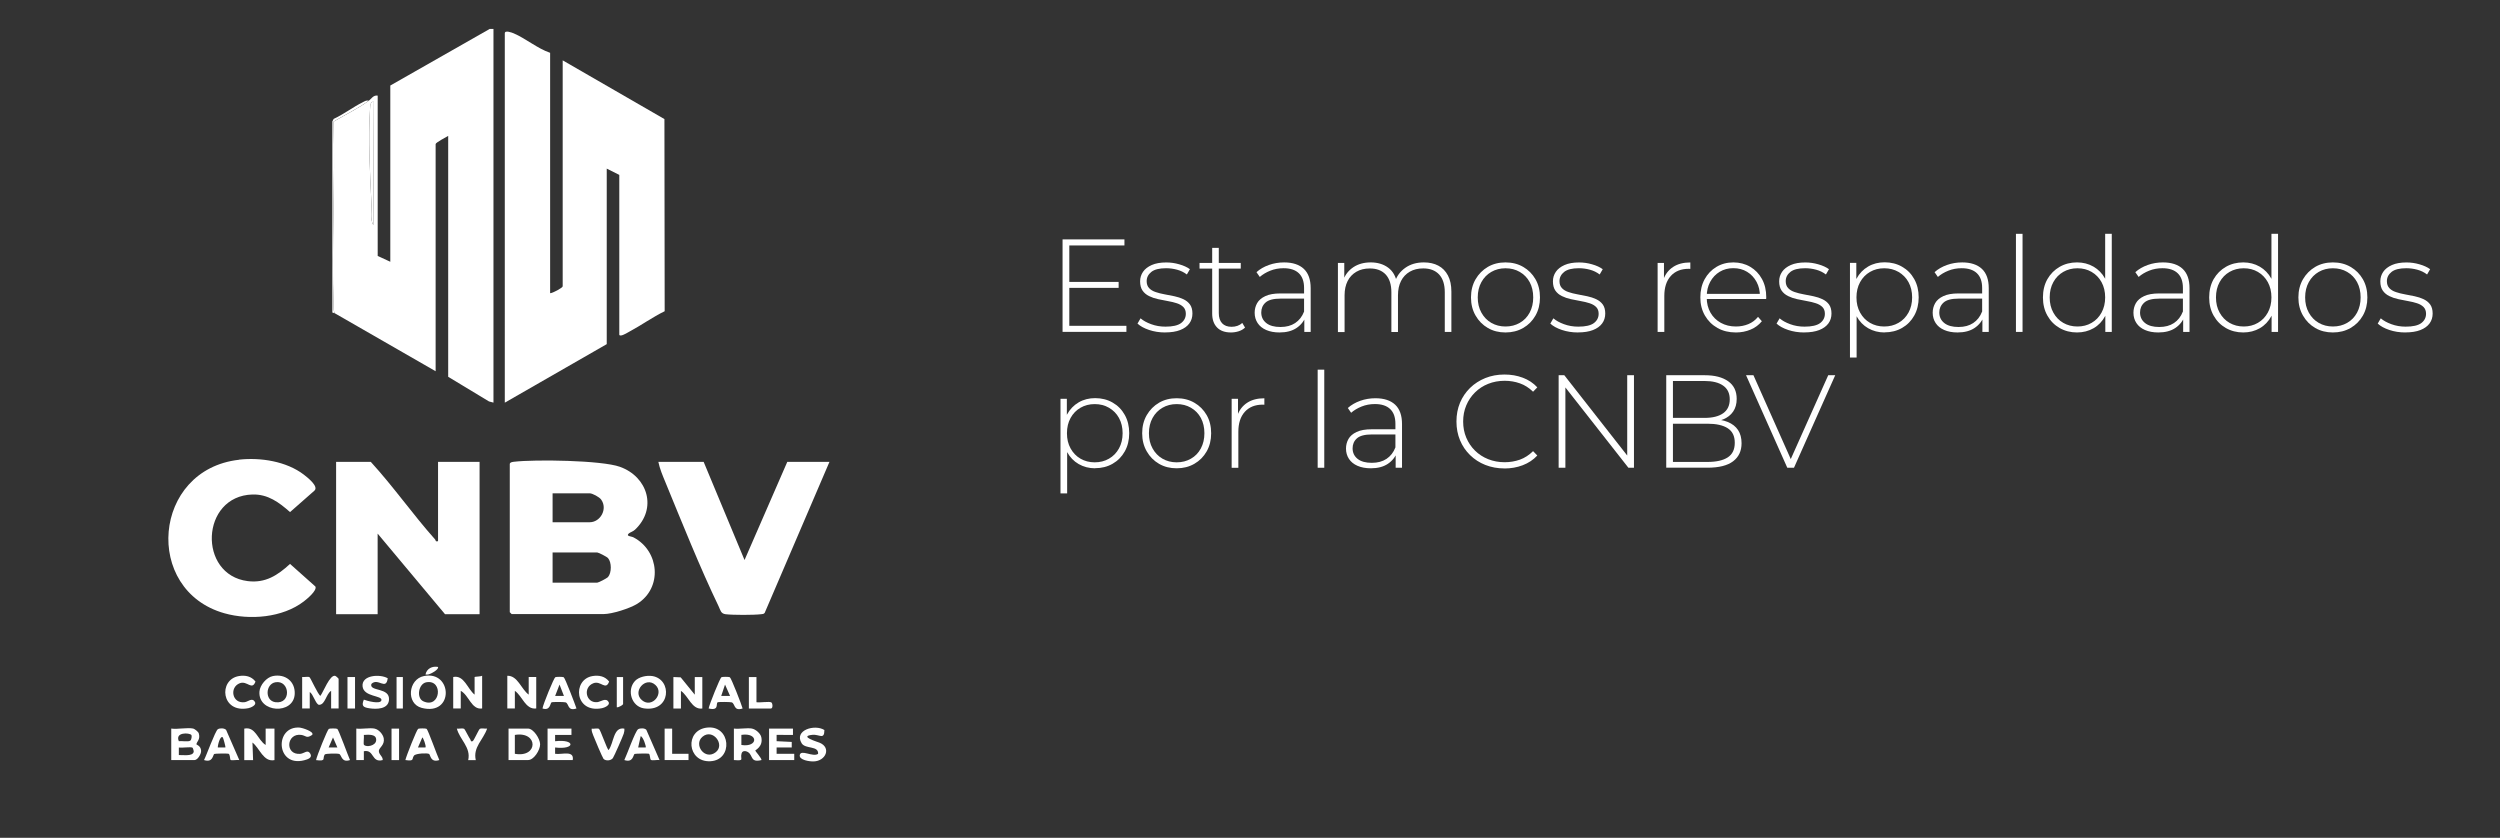 <svg xmlns="http://www.w3.org/2000/svg" id="Capa_1" viewBox="0 0 507.43 170.05"><rect x="0" y="0" width="507.43" height="170.05" fill="#333333" stroke="none"/><defs><style>      .st0 {        fill: #fff;      }    </style></defs><g><path class="st0" d="M215.67,67.37v-18.78h12.56v1.23h-11.19v16.31h11.59v1.23h-12.96ZM216.88,58.43v-1.21h10.17v1.21h-10.17Z"></path><path class="st0" d="M236.49,67.48c-1.16,0-2.25-.17-3.26-.51-1.01-.34-1.79-.77-2.35-1.29l.62-1.07c.54.47,1.25.86,2.15,1.19.89.33,1.86.5,2.9.5,1.47,0,2.52-.24,3.17-.72.64-.48.97-1.12.97-1.9,0-.57-.17-1.02-.5-1.36-.33-.33-.77-.59-1.33-.77-.55-.18-1.16-.33-1.82-.44-.66-.12-1.32-.24-1.98-.39-.66-.14-1.27-.35-1.82-.62-.56-.27-1-.64-1.33-1.11-.33-.47-.5-1.1-.5-1.89,0-.72.2-1.36.59-1.93.39-.57.98-1.03,1.77-1.38.79-.35,1.77-.52,2.95-.52.88,0,1.76.12,2.64.38.88.25,1.6.58,2.16.99l-.62,1.07c-.59-.45-1.25-.77-1.99-.97s-1.48-.3-2.23-.3c-1.36,0-2.36.25-2.99.75-.63.5-.95,1.13-.95,1.88,0,.59.17,1.06.5,1.41.33.35.77.62,1.33.8.55.19,1.16.34,1.82.46.66.12,1.32.25,1.99.39.66.14,1.27.34,1.82.6.55.26,1,.62,1.33,1.07.33.46.5,1.07.5,1.84s-.21,1.44-.63,2.01c-.42.57-1.04,1.02-1.86,1.34-.82.32-1.83.48-3.03.48Z"></path><path class="st0" d="M243.47,54.52v-1.15h8.37v1.15h-8.37ZM249.85,67.48c-1.23,0-2.18-.34-2.83-1.02-.65-.68-.98-1.61-.98-2.79v-13.36h1.34v13.23c0,.89.22,1.58.67,2.07.45.48,1.09.72,1.93.72s1.6-.26,2.17-.78l.56.94c-.36.34-.79.59-1.3.75-.51.16-1.03.24-1.57.24Z"></path><path class="st0" d="M259.7,67.48c-1.04,0-1.94-.17-2.7-.5-.76-.33-1.34-.8-1.74-1.41-.4-.61-.6-1.31-.6-2.09,0-.71.17-1.36.5-1.95.33-.58.88-1.06,1.65-1.42.77-.37,1.8-.55,3.08-.55h5.15v1.05h-5.12c-1.45,0-2.46.27-3.05.8s-.87,1.21-.87,2.01c0,.89.34,1.61,1.02,2.15s1.64.8,2.87.8,2.18-.27,2.99-.8c.81-.54,1.42-1.31,1.81-2.33l.38.91c-.38,1.02-1.02,1.83-1.92,2.43-.9.6-2.05.9-3.45.9ZM264.74,67.37v-3.19l-.05-.48v-5.26c0-1.3-.35-2.3-1.06-2.98-.71-.68-1.74-1.02-3.1-1.02-.97,0-1.87.17-2.7.5-.83.33-1.54.76-2.13,1.27l-.67-.97c.7-.63,1.54-1.11,2.52-1.46.98-.35,2.01-.52,3.09-.52,1.73,0,3.07.44,4,1.31.93.88,1.39,2.18,1.39,3.92v8.88h-1.29Z"></path><path class="st0" d="M271.56,67.37v-14h1.29v3.86l-.19-.43c.41-1.09,1.1-1.95,2.07-2.59.97-.63,2.13-.95,3.49-.95s2.57.35,3.53,1.06c.96.71,1.56,1.76,1.81,3.15l-.46-.19c.38-1.2,1.08-2.17,2.12-2.91,1.04-.74,2.3-1.11,3.78-1.11,1.13,0,2.11.22,2.94.66.83.44,1.48,1.1,1.95,1.99s.7,1.98.7,3.29v8.18h-1.34v-8.07c0-1.57-.39-2.77-1.15-3.6-.77-.82-1.84-1.23-3.22-1.23-1.06,0-1.97.22-2.74.67-.77.45-1.36,1.07-1.77,1.88-.41.81-.62,1.77-.62,2.9v7.46h-1.34v-8.07c0-1.57-.39-2.77-1.15-3.6-.77-.82-1.84-1.23-3.22-1.23-1.06,0-1.97.22-2.74.67-.77.45-1.36,1.07-1.77,1.88-.41.81-.62,1.77-.62,2.9v7.46h-1.34Z"></path><path class="st0" d="M305.57,67.48c-1.34,0-2.53-.3-3.58-.91-1.05-.61-1.88-1.45-2.49-2.52-.62-1.07-.93-2.3-.93-3.68s.31-2.62.93-3.69c.62-1.06,1.45-1.9,2.49-2.51,1.05-.61,2.24-.91,3.58-.91s2.54.3,3.59.91c1.06.61,1.89,1.45,2.5,2.51.61,1.06.91,2.29.91,3.69s-.3,2.6-.91,3.68c-.61,1.07-1.44,1.91-2.5,2.52-1.06.61-2.25.91-3.59.91ZM305.57,66.27c1.07,0,2.04-.24,2.9-.74.86-.49,1.53-1.18,2.01-2.08s.72-1.92.72-3.09-.24-2.21-.72-3.1-1.15-1.57-2.01-2.07-1.82-.74-2.9-.74-2.03.25-2.88.74-1.52,1.18-2.01,2.07c-.49.89-.74,1.92-.74,3.1s.24,2.19.74,3.09c.49.89,1.16,1.59,2.01,2.08.85.49,1.81.74,2.88.74Z"></path><path class="st0" d="M320.28,67.48c-1.16,0-2.25-.17-3.26-.51-1.01-.34-1.79-.77-2.35-1.29l.62-1.07c.54.47,1.25.86,2.15,1.19.89.33,1.86.5,2.9.5,1.47,0,2.52-.24,3.17-.72.64-.48.97-1.12.97-1.9,0-.57-.17-1.02-.5-1.36-.33-.33-.77-.59-1.33-.77-.55-.18-1.16-.33-1.82-.44-.66-.12-1.32-.24-1.98-.39-.66-.14-1.27-.35-1.82-.62-.56-.27-1-.64-1.33-1.11-.33-.47-.5-1.1-.5-1.89,0-.72.2-1.36.59-1.93.39-.57.98-1.03,1.77-1.38.79-.35,1.77-.52,2.95-.52.88,0,1.76.12,2.64.38.88.25,1.6.58,2.16.99l-.62,1.07c-.59-.45-1.25-.77-1.99-.97s-1.48-.3-2.23-.3c-1.36,0-2.36.25-2.99.75-.63.5-.95,1.13-.95,1.88,0,.59.17,1.06.5,1.41.33.35.77.62,1.33.8.55.19,1.16.34,1.82.46.66.12,1.32.25,1.99.39.66.14,1.27.34,1.82.6.55.26,1,.62,1.33,1.07.33.46.5,1.07.5,1.84s-.21,1.44-.63,2.01c-.42.57-1.04,1.02-1.86,1.34-.82.32-1.83.48-3.03.48Z"></path><path class="st0" d="M336.45,67.37v-14h1.29v3.84l-.13-.43c.39-1.13,1.06-1.99,1.99-2.6.93-.61,2.09-.91,3.49-.91v1.31c-.05,0-.11,0-.16-.01s-.11-.01-.16-.01c-1.56,0-2.77.49-3.65,1.46-.88.98-1.31,2.33-1.31,4.06v7.3h-1.34Z"></path><path class="st0" d="M352.34,67.48c-1.41,0-2.66-.3-3.74-.91-1.08-.61-1.93-1.45-2.55-2.52-.62-1.07-.93-2.3-.93-3.68s.29-2.62.87-3.69c.58-1.06,1.38-1.9,2.4-2.51,1.02-.61,2.16-.91,3.43-.91s2.41.3,3.42.89,1.81,1.42,2.39,2.48.87,2.29.87,3.69c0,.05,0,.11-.01.17,0,.06-.01.13-.01.2h-12.37v-1.05h11.64l-.54.51c.02-1.09-.21-2.07-.68-2.94-.47-.87-1.11-1.55-1.92-2.04-.8-.49-1.73-.74-2.79-.74s-1.96.25-2.78.74c-.81.49-1.45,1.17-1.92,2.04-.47.87-.7,1.86-.7,2.96v.24c0,1.15.26,2.16.76,3.05.51.89,1.21,1.57,2.11,2.07.89.49,1.91.74,3.06.74.89,0,1.73-.16,2.51-.48s1.43-.81,1.97-1.48l.78.89c-.61.75-1.37,1.32-2.29,1.7-.92.39-1.92.58-2.99.58Z"></path><path class="st0" d="M366.2,67.48c-1.16,0-2.25-.17-3.26-.51-1.01-.34-1.79-.77-2.35-1.29l.62-1.07c.54.47,1.25.86,2.15,1.19.89.33,1.86.5,2.9.5,1.47,0,2.52-.24,3.17-.72.64-.48.97-1.12.97-1.9,0-.57-.17-1.02-.5-1.36-.33-.33-.77-.59-1.33-.77-.55-.18-1.16-.33-1.82-.44-.66-.12-1.32-.24-1.98-.39-.66-.14-1.27-.35-1.82-.62-.56-.27-1-.64-1.33-1.11-.33-.47-.5-1.1-.5-1.89,0-.72.2-1.36.59-1.93.39-.57.98-1.03,1.77-1.38.79-.35,1.77-.52,2.95-.52.88,0,1.76.12,2.64.38.88.25,1.6.58,2.16.99l-.62,1.07c-.59-.45-1.25-.77-1.99-.97s-1.48-.3-2.23-.3c-1.36,0-2.36.25-2.99.75-.63.5-.95,1.13-.95,1.88,0,.59.17,1.06.5,1.41.33.35.77.62,1.33.8.55.19,1.16.34,1.82.46.66.12,1.32.25,1.99.39.66.14,1.27.34,1.82.6.55.26,1,.62,1.33,1.07.33.46.5,1.07.5,1.84s-.21,1.44-.63,2.01c-.42.57-1.04,1.02-1.86,1.34-.82.32-1.83.48-3.03.48Z"></path><path class="st0" d="M375.49,72.57v-19.21h1.29v4.59l-.21,2.44.27,2.44v9.74h-1.34ZM382.52,67.48c-1.23,0-2.35-.29-3.34-.86s-1.78-1.39-2.36-2.46-.87-2.33-.87-3.8.29-2.73.87-3.8,1.37-1.88,2.36-2.46,2.11-.86,3.34-.86c1.32,0,2.51.3,3.55.9,1.05.6,1.87,1.43,2.47,2.51.6,1.07.9,2.31.9,3.7s-.3,2.63-.9,3.7c-.6,1.07-1.42,1.91-2.47,2.51-1.05.6-2.23.9-3.55.9ZM382.44,66.27c1.07,0,2.04-.24,2.9-.74.86-.49,1.53-1.18,2.03-2.08.49-.89.74-1.92.74-3.09s-.25-2.21-.74-3.1c-.49-.89-1.17-1.57-2.03-2.07s-1.82-.74-2.9-.74-2.03.25-2.88.74-1.52,1.18-2.01,2.07c-.49.89-.74,1.92-.74,3.1s.24,2.19.74,3.09c.49.89,1.16,1.59,2.01,2.08.85.49,1.81.74,2.88.74Z"></path><path class="st0" d="M397.32,67.48c-1.04,0-1.94-.17-2.7-.5-.76-.33-1.34-.8-1.74-1.41-.4-.61-.6-1.31-.6-2.09,0-.71.17-1.36.5-1.95.33-.58.88-1.06,1.65-1.42.77-.37,1.8-.55,3.08-.55h5.15v1.05h-5.12c-1.45,0-2.46.27-3.05.8s-.87,1.21-.87,2.01c0,.89.34,1.61,1.02,2.15s1.64.8,2.87.8,2.18-.27,2.99-.8c.81-.54,1.42-1.31,1.81-2.33l.38.91c-.38,1.02-1.02,1.83-1.92,2.43-.9.6-2.05.9-3.45.9ZM402.37,67.37v-3.19l-.05-.48v-5.26c0-1.3-.35-2.3-1.06-2.98-.71-.68-1.74-1.02-3.1-1.02-.97,0-1.87.17-2.7.5-.83.33-1.54.76-2.13,1.27l-.67-.97c.7-.63,1.54-1.11,2.52-1.46.98-.35,2.01-.52,3.09-.52,1.73,0,3.07.44,4,1.31.93.88,1.39,2.18,1.39,3.92v8.88h-1.29Z"></path><path class="st0" d="M409.18,67.37v-19.91h1.34v19.91h-1.34Z"></path><path class="st0" d="M421.58,67.48c-1.3,0-2.48-.3-3.53-.9-1.05-.6-1.87-1.43-2.48-2.51-.61-1.07-.91-2.31-.91-3.7s.3-2.65.91-3.72c.61-1.06,1.44-1.89,2.48-2.49,1.05-.6,2.22-.9,3.53-.9,1.23,0,2.35.29,3.34.86s1.78,1.39,2.36,2.44.87,2.32.87,3.81-.29,2.71-.86,3.78c-.57,1.07-1.36,1.9-2.35,2.47-.99.57-2.11.86-3.37.86ZM421.66,66.27c1.07,0,2.03-.24,2.88-.74.85-.49,1.52-1.18,2.01-2.08.49-.89.74-1.92.74-3.09s-.25-2.21-.74-3.1c-.49-.89-1.16-1.57-2.01-2.07s-1.81-.74-2.88-.74-2.03.25-2.88.74-1.52,1.18-2.01,2.07c-.49.89-.74,1.92-.74,3.1s.24,2.19.74,3.09c.49.89,1.16,1.59,2.01,2.08.85.49,1.81.74,2.88.74ZM427.32,67.37v-4.59l.24-2.44-.27-2.44v-10.44h1.34v19.91h-1.31Z"></path><path class="st0" d="M438.07,67.48c-1.04,0-1.94-.17-2.7-.5-.76-.33-1.34-.8-1.74-1.41-.4-.61-.6-1.31-.6-2.09,0-.71.17-1.36.5-1.95.33-.58.88-1.06,1.65-1.42.77-.37,1.8-.55,3.08-.55h5.15v1.05h-5.12c-1.45,0-2.46.27-3.05.8s-.87,1.21-.87,2.01c0,.89.34,1.61,1.02,2.15s1.64.8,2.87.8,2.18-.27,2.99-.8c.81-.54,1.42-1.31,1.81-2.33l.38.91c-.38,1.02-1.02,1.83-1.92,2.43-.9.6-2.05.9-3.45.9ZM443.12,67.37v-3.19l-.05-.48v-5.26c0-1.3-.35-2.3-1.06-2.98-.71-.68-1.74-1.02-3.1-1.02-.97,0-1.87.17-2.7.5-.83.33-1.54.76-2.13,1.27l-.67-.97c.7-.63,1.54-1.11,2.52-1.46.98-.35,2.01-.52,3.09-.52,1.73,0,3.07.44,4,1.31.93.88,1.39,2.18,1.39,3.92v8.88h-1.29Z"></path><path class="st0" d="M455.32,67.48c-1.3,0-2.48-.3-3.53-.9-1.05-.6-1.87-1.43-2.48-2.51-.61-1.07-.91-2.31-.91-3.7s.3-2.65.91-3.72c.61-1.06,1.44-1.89,2.48-2.49,1.05-.6,2.22-.9,3.53-.9,1.23,0,2.35.29,3.34.86s1.78,1.39,2.36,2.44.87,2.32.87,3.81-.29,2.71-.86,3.78c-.57,1.07-1.36,1.9-2.35,2.47-.99.57-2.11.86-3.37.86ZM455.41,66.27c1.07,0,2.03-.24,2.88-.74.85-.49,1.52-1.18,2.01-2.08.49-.89.74-1.92.74-3.09s-.25-2.21-.74-3.1c-.49-.89-1.16-1.57-2.01-2.07s-1.81-.74-2.88-.74-2.03.25-2.88.74-1.52,1.18-2.01,2.07c-.49.89-.74,1.92-.74,3.1s.24,2.19.74,3.09c.49.89,1.16,1.59,2.01,2.08.85.49,1.81.74,2.88.74ZM461.07,67.37v-4.59l.24-2.44-.27-2.44v-10.44h1.34v19.91h-1.31Z"></path><path class="st0" d="M473.51,67.48c-1.34,0-2.53-.3-3.58-.91-1.05-.61-1.88-1.45-2.49-2.52-.62-1.07-.93-2.3-.93-3.68s.31-2.62.93-3.69c.62-1.06,1.45-1.9,2.49-2.51,1.05-.61,2.24-.91,3.58-.91s2.54.3,3.59.91c1.06.61,1.89,1.45,2.5,2.51.61,1.06.91,2.29.91,3.69s-.3,2.6-.91,3.68c-.61,1.07-1.44,1.91-2.5,2.52-1.06.61-2.25.91-3.59.91ZM473.51,66.27c1.07,0,2.04-.24,2.9-.74.86-.49,1.53-1.18,2.01-2.08s.72-1.92.72-3.09-.24-2.21-.72-3.1-1.15-1.57-2.01-2.07-1.82-.74-2.9-.74-2.03.25-2.88.74-1.52,1.18-2.01,2.07c-.49.89-.74,1.92-.74,3.1s.24,2.19.74,3.09c.49.89,1.16,1.59,2.01,2.08.85.49,1.81.74,2.88.74Z"></path><path class="st0" d="M488.22,67.48c-1.16,0-2.25-.17-3.26-.51-1.01-.34-1.79-.77-2.35-1.29l.62-1.07c.54.47,1.25.86,2.15,1.19.89.33,1.86.5,2.9.5,1.47,0,2.52-.24,3.17-.72.64-.48.97-1.12.97-1.9,0-.57-.17-1.02-.5-1.36-.33-.33-.77-.59-1.33-.77-.55-.18-1.16-.33-1.82-.44-.66-.12-1.32-.24-1.98-.39-.66-.14-1.27-.35-1.82-.62-.56-.27-1-.64-1.33-1.11-.33-.47-.5-1.1-.5-1.89,0-.72.2-1.36.59-1.93.39-.57.98-1.03,1.77-1.38.79-.35,1.77-.52,2.95-.52.88,0,1.76.12,2.64.38.88.25,1.6.58,2.16.99l-.62,1.07c-.59-.45-1.25-.77-1.99-.97s-1.48-.3-2.23-.3c-1.36,0-2.36.25-2.99.75-.63.5-.95,1.13-.95,1.88,0,.59.17,1.06.5,1.41.33.35.77.62,1.33.8.55.19,1.16.34,1.82.46.66.12,1.32.25,1.99.39.66.14,1.27.34,1.82.6.55.26,1,.62,1.33,1.07.33.46.5,1.07.5,1.84s-.21,1.44-.63,2.01c-.42.57-1.04,1.02-1.86,1.34-.82.32-1.83.48-3.03.48Z"></path><path class="st0" d="M215.25,100.15v-19.21h1.29v4.59l-.21,2.44.27,2.44v9.74h-1.34ZM222.28,95.05c-1.23,0-2.35-.29-3.34-.86s-1.78-1.39-2.36-2.46-.87-2.33-.87-3.8.29-2.73.87-3.8,1.37-1.88,2.36-2.46,2.11-.86,3.34-.86c1.32,0,2.51.3,3.55.9,1.05.6,1.87,1.43,2.47,2.51.6,1.07.9,2.31.9,3.7s-.3,2.63-.9,3.7c-.6,1.07-1.42,1.91-2.47,2.51-1.05.6-2.23.9-3.55.9ZM222.19,93.84c1.07,0,2.04-.24,2.9-.74.86-.49,1.53-1.18,2.03-2.08.49-.89.74-1.92.74-3.09s-.25-2.21-.74-3.1c-.49-.89-1.17-1.57-2.03-2.07s-1.82-.74-2.9-.74-2.03.25-2.88.74-1.52,1.18-2.01,2.07c-.49.89-.74,1.92-.74,3.1s.24,2.19.74,3.09c.49.89,1.16,1.59,2.01,2.08.85.49,1.81.74,2.88.74Z"></path><path class="st0" d="M238.83,95.05c-1.34,0-2.53-.3-3.58-.91-1.05-.61-1.88-1.45-2.49-2.52-.62-1.07-.93-2.3-.93-3.68s.31-2.62.93-3.69c.62-1.06,1.45-1.9,2.49-2.51,1.05-.61,2.24-.91,3.58-.91s2.54.3,3.59.91c1.06.61,1.89,1.45,2.5,2.51.61,1.06.91,2.29.91,3.69s-.3,2.6-.91,3.68c-.61,1.07-1.44,1.91-2.5,2.52-1.06.61-2.25.91-3.59.91ZM238.83,93.84c1.07,0,2.04-.24,2.9-.74.86-.49,1.53-1.18,2.01-2.08s.72-1.92.72-3.09-.24-2.21-.72-3.1-1.15-1.57-2.01-2.07-1.82-.74-2.9-.74-2.03.25-2.88.74-1.52,1.18-2.01,2.07c-.49.89-.74,1.92-.74,3.1s.24,2.19.74,3.09c.49.89,1.16,1.59,2.01,2.08.85.49,1.81.74,2.88.74Z"></path><path class="st0" d="M249.99,94.94v-14h1.29v3.84l-.13-.43c.39-1.13,1.06-1.99,1.99-2.6.93-.61,2.09-.91,3.49-.91v1.31c-.05,0-.11,0-.16-.01s-.11-.01-.16-.01c-1.56,0-2.77.49-3.65,1.46-.88.98-1.31,2.33-1.31,4.06v7.3h-1.34Z"></path><path class="st0" d="M267.45,94.94v-19.91h1.34v19.91h-1.34Z"></path><path class="st0" d="M278.24,95.05c-1.04,0-1.94-.17-2.7-.5-.76-.33-1.34-.8-1.74-1.41-.4-.61-.6-1.31-.6-2.09,0-.71.17-1.36.5-1.95.33-.58.88-1.06,1.65-1.42.77-.37,1.8-.55,3.08-.55h5.15v1.05h-5.12c-1.45,0-2.46.27-3.05.8s-.87,1.21-.87,2.01c0,.89.34,1.61,1.02,2.15s1.64.8,2.87.8,2.18-.27,2.99-.8c.81-.54,1.42-1.31,1.81-2.33l.38.91c-.38,1.02-1.02,1.83-1.92,2.43-.9.6-2.05.9-3.45.9ZM283.28,94.94v-3.19l-.05-.48v-5.26c0-1.3-.35-2.3-1.06-2.98-.71-.68-1.74-1.02-3.1-1.02-.97,0-1.87.17-2.7.5-.83.33-1.54.76-2.13,1.27l-.67-.97c.7-.63,1.54-1.11,2.52-1.46.98-.35,2.01-.52,3.09-.52,1.73,0,3.07.44,4,1.31.93.88,1.39,2.18,1.39,3.92v8.88h-1.29Z"></path><path class="st0" d="M305.36,95.08c-1.39,0-2.69-.24-3.88-.71-1.19-.47-2.22-1.14-3.1-2-.88-.86-1.56-1.86-2.04-3.02s-.72-2.42-.72-3.8.24-2.64.72-3.8c.48-1.15,1.17-2.16,2.05-3.02s1.92-1.52,3.1-2c1.18-.47,2.47-.71,3.86-.71s2.56.21,3.72.64,2.14,1.08,2.96,1.96l-.86.89c-.81-.79-1.7-1.36-2.67-1.7-.98-.35-2.01-.52-3.1-.52-1.2,0-2.31.21-3.34.62-1.03.41-1.92.99-2.68,1.75-.76.75-1.35,1.63-1.77,2.63-.42,1-.63,2.09-.63,3.27s.21,2.27.63,3.27,1.01,1.88,1.77,2.63c.76.75,1.65,1.33,2.68,1.74,1.03.41,2.14.62,3.34.62,1.09,0,2.12-.18,3.1-.52.97-.35,1.86-.93,2.67-1.73l.86.89c-.82.88-1.81,1.53-2.96,1.97-1.15.44-2.39.66-3.72.66Z"></path><path class="st0" d="M316.36,94.94v-18.78h1.15l13.39,17.09h-.62v-17.09h1.37v18.78h-1.13l-13.41-17.09h.62v17.09h-1.37Z"></path><path class="st0" d="M338.2,94.94v-18.78h7.83c2.02,0,3.6.41,4.75,1.23,1.15.82,1.72,2.01,1.72,3.57,0,1.02-.24,1.88-.72,2.58-.48.7-1.15,1.22-2,1.57-.85.35-1.8.52-2.86.52l.48-.54c1.29,0,2.39.19,3.3.56.91.38,1.6.92,2.08,1.64.47.71.71,1.61.71,2.68,0,1.57-.57,2.79-1.72,3.66-1.15.87-2.88,1.3-5.2,1.3h-8.37ZM339.56,93.76h7c1.81,0,3.18-.31,4.13-.93.95-.62,1.42-1.6,1.42-2.96s-.47-2.32-1.42-2.94c-.95-.62-2.33-.93-4.13-.93h-7.16v-1.18h6.57c1.63,0,2.89-.31,3.78-.94s1.34-1.57,1.34-2.82-.45-2.16-1.34-2.79-2.16-.94-3.78-.94h-6.41v16.42Z"></path><path class="st0" d="M362.77,94.94l-8.37-18.78h1.5l7.99,17.95h-.83l8.02-17.95h1.42l-8.37,18.78h-1.37Z"></path></g><g><path class="st0" d="M100.16,5.86v75.86s-.91-.24-.91-.24l-8.28-5V27.58c-.41.25-2.55,1.36-2.55,1.66v46.11l-20.44-11.75c-.29-.43-.25-.91-.27-1.39-.43-12.41.35-25.08,0-37.52,2.34-1.4,4.99-2.65,7.16-4.26.5-.37.92-1.18,1.79-1.02v32.54s2.56,1.18,2.56,1.18V17.36l20.18-11.49h.77ZM75.89,20.68c-.75-.2-.74.89-.78,1.39-.4,6.06-.02,13.09.28,19.16.07,1.46-.33,3.18.38,4.48l.12-25.03Z"></path><path class="st0" d="M125.7,35.5l-2.55-1.28v35.63l-20.69,11.88V6.76c0-.7,1.45-.14,1.79,0,2.43,1.03,4.84,3.09,7.41,3.96v48.79c.48.02,2.55-1.1,2.55-1.4V12.25l20.65,11.92.05,39c-2.47,1.2-4.74,2.85-7.16,4.14-.38.2-1.89,1.17-2.05.63v-32.44Z"></path><path class="st0" d="M103.48,94.12c.1-.33.58-.36.88-.4,4.19-.49,17.74-.31,21.47,1.03,5.68,2.04,7.6,8.49,3.05,12.77-.37.35-1,.54-1.24.75-.67.6.47.55.96.81,5.27,2.79,5.9,10.24.75,13.47-1.51.94-5.11,2.09-6.85,2.09h-18.65s-.38-.36-.38-.38v-30.14ZM112.16,106h7.54c2.15,0,3.7-2.69,2.31-4.61-.36-.5-1.76-1.26-2.31-1.26h-7.54v5.88ZM112.16,118.26h9.07c.25,0,1.94-.87,2.18-1.14.75-.86.75-2.99,0-3.84-.24-.28-1.93-1.14-2.18-1.14h-9.07v6.13Z"></path><path class="st0" d="M75.25,93.74c4.61,5.03,8.54,10.68,13.08,15.77.15.17-.02.49.58.33v-16.09h8.43v30.91h-7.02l-13.67-16.35v16.35h-8.43v-30.91h7.02Z"></path><path class="st0" d="M142.82,93.74l8.3,19.93,8.68-19.93h8.56l-13.15,30.66c-.2.26-.47.23-.75.27-1.48.18-5.7.18-7.18,0-.99-.12-1.04-.82-1.43-1.63-3.8-7.89-7.45-17.05-10.81-25.21-.54-1.31-1.13-2.68-1.41-4.08h9.2Z"></path><path class="st0" d="M48.5,93.3c4.37-.49,9.63.33,13.17,3.04.74.57,3.17,2.46,2.1,3.29l-4.9,4.31c-2.22-1.96-4.48-3.66-7.63-3.57-10.55.3-11.11,16.31-.96,17.58,3.59.45,6.09-1.19,8.59-3.49l5.15,4.59c.37.81-1.68,2.5-2.35,3.02-4.33,3.32-10.99,3.85-16.11,2.41-16.56-4.66-14.62-29.18,2.95-31.16Z"></path><path class="st0" d="M68.74,143.8h-1.53v-3.58c-1.01.6-1.19,2.82-2.43,2.84-.67,0-1.23-2.27-1.91-2.58v3.32s-1.54,0-1.54,0v-6.39c.41.07,1.19-.14,1.49.04.21.13,1.73,3.55,2.21,3.79.6-.77,1.92-4.35,3.01-4.06.17.05.69.54.69.61v6Z"></path><path class="st0" d="M49.58,147.89c2.31-.49,2.71,2.32,4.34,3.32v-3.32s1.79,0,1.79,0v6.39c-2.25.45-2.98-2.4-4.47-3.57l.13,3.57h-1.79v-6.39Z"></path><path class="st0" d="M39.24,147.89c.27.06,1,.63,1.1.94.4,1.27-.45,1.73-.47,2.24,0,.11.9.28.95,1.33.03.66-.72,1.87-1.33,1.87h-4.73v-6.39c1.31.19,3.26-.26,4.47,0ZM38.84,149.18c-.39-.48-3.37-.61-2.54,1.26.59-.09,1.88.19,2.32-.11.27-.19.35-1,.23-1.15ZM39.07,151.76c-.36-.23-2.17.09-2.77-.04v1.54c.78-.06,2.84.33,3.02-.68.03-.15-.17-.77-.24-.82Z"></path><path class="st0" d="M97.86,137.16v6.64c-2.17.32-2.67-2.69-4.34-3.58v3.58h-1.53v-6.39c2.22-.46,2.89,2.42,4.34,3.58v-3.58c0-.08,1.27-.07,1.53-.26Z"></path><path class="st0" d="M102.97,137.16c2.11-.05,2.8,2.7,4.34,3.83v-3.58h1.53v6.39c-2.18.28-2.82-2.54-4.34-3.58v3.58h-1.53v-6.64Z"></path><path class="st0" d="M136.68,137.42l1.48.06,2.86,3.52v-3.58h1.53v6.39c-2.13.29-2.81-2.56-4.34-3.58v3.58h-1.53v-6.39Z"></path><path class="st0" d="M143.52,147.68c4.81-.54,5.36,6.6.66,6.83s-5.28-6.31-.66-6.83ZM145.3,152.66c1.92-1.55-.65-4.89-2.73-3.11-1.86,1.59.52,4.88,2.73,3.11Z"></path><path class="st0" d="M86.04,137.22c5.81-1.18,6.17,8.19-.45,6.46-3.21-.84-2.75-5.81.45-6.46ZM86.55,138.48c-1.64.29-2.07,3.2-.64,3.86,3.52,1.62,4.14-4.48.64-3.86Z"></path><path class="st0" d="M128.84,138.26c.8-.88,2.42-1.22,3.57-1.04,4.09.67,3.77,7.35-1.7,6.56-2.52-.37-3.53-3.67-1.86-5.52ZM133.03,139.03c-2-1.84-4.78,1.37-2.72,3.1,2.04,1.71,4.57-1.41,2.72-3.1Z"></path><path class="st0" d="M55.39,137.22c2.48-.5,4.56,1.07,4.43,3.65-.22,4.25-7.46,3.84-7.16-.49.09-1.32,1.43-2.9,2.73-3.16ZM55.9,138.48c-2.02.36-2.19,3.72-.04,4.04,3.37.5,3-4.56.04-4.04Z"></path><path class="st0" d="M152.65,147.89c.72.13,1.7.97,1.87,1.72.43,1.96-1.22,2.59-1.22,2.75,0,.11,1.25,1.47,1.27,1.91-2.24.57-1.72-.85-2.66-1.55-.45-.33-1.19-.44-1.38.18-.38,1.21.74,1.56-1.57,1.37v-6.39c1.13.14,2.63-.19,3.7,0ZM150.48,151.21c3.47.54,3.47-2.59,0-2.05v2.05Z"></path><path class="st0" d="M76.02,147.89c.85.15,1.73,1.15,1.87,1.98.23,1.35-.93,1.86-.99,2.5-.07.75.84,1.16.78,1.9-2.32.64-1.69-2.23-3.83-1.79v1.79s-1.53,0-1.53,0v-6.39c1.13.14,2.63-.19,3.7,0ZM73.88,151.18c.47.54,2.37.22,2.47-.9.12-1.35-1.57-1.16-2.5-1.11.08.43-.14,1.82.03,2.02Z"></path><path class="st0" d="M103.22,154.27v-6.39h3.96c1.1,0,2.44,2.07,2.45,3.19,0,1.19-1.27,3.2-2.45,3.2h-3.96ZM104.5,153c4.79.86,4.8-4.63,0-3.83v3.83Z"></path><polygon class="st0" points="160.95 147.89 160.95 149.17 157.63 149.16 157.63 150.44 160.7 150.59 160.7 151.72 157.63 151.72 157.63 153 161.21 153 161.21 154.27 156.1 154.27 156.1 147.89 160.95 147.89"></polygon><path class="st0" d="M115.99,147.89v1.28s-3.32,0-3.32,0v1.28c4.16-.49,4.16,1.77,0,1.27v1.28c1.35.22,3.93-.79,3.58,1.28h-5.11v-6.39h4.85Z"></path><path class="st0" d="M48.56,154.27c-.39-.08-1.57.14-1.76-.03-.15-.13-.05-1.16-.45-1.26-.27-.07-2.74-.03-2.86.05-.3.19-.26,1.84-2.08,1.24.49-.92,2.29-5.95,2.81-6.26.43-.26,1.29-.24,1.67.13l2.68,6.13ZM45.23,149.68c-.54-.52-1.08,1.71-1.02,2.04h1.53c.1-.09-.44-1.97-.51-2.04Z"></path><path class="st0" d="M167.33,148.15c0,2.11-1.02.85-2.43,1-2.88.29,1.08,1.43,1.48,1.61,2.38,1.01,1.24,3.71-1.23,3.79-.78.03-3-.27-2.82-1.29.22-1.24,2.67.49,3.72-.25.14-1.71-2.59-.92-3.34-2.15-1.61-2.66,2.68-3.92,4.61-2.69Z"></path><path class="st0" d="M148.14,137.46c.29.18,2.38,5.55,2.59,6.34-1.86.62-1.5-1-2.21-1.24-.31-.1-2.76-.11-2.87-.01-.39.33.36,1.76-1.82,1.25.14-.81,2.3-6.16,2.59-6.34.18-.11,1.53-.11,1.71,0ZM148.18,141.25l-1.02-2.3-.77,2.3h1.79Z"></path><path class="st0" d="M86.58,147.92c.29.18,2.19,5.55,2.59,6.35-1.82.6-1.78-1.05-2.08-1.24-.34-.22-2.68-.13-3.05.33-.54.67.19,1.19-1.76.91.17-.8,2.3-6.16,2.59-6.34.17-.11,1.55-.11,1.71,0ZM86.36,151.72c.2-.31-.51-2.1-.64-2.04l-.89,2.04h1.53Z"></path><path class="st0" d="M78.7,137.67c-.34,2.57-1.97-.2-3.32,1.15-.5,1.62,3.84.61,3.57,3.29-.19,1.87-2.55,1.86-3.93,1.66-1.28-.19-1.71-.46-1.17-1.76.58.23,3.39,1.02,3.57.12.2-1.01-3.62-.63-3.83-2.83-.22-2.32,3.58-2.53,5.11-1.63Z"></path><path class="st0" d="M68.45,147.92c.29.18,2.22,5.55,2.59,6.35-1.76.61-1.69-1.06-2.2-1.24-.36-.13-2.79-.11-2.93.12-.53.8.39,1.42-1.76,1.13.14-.81,2.3-6.16,2.59-6.34.17-.11,1.55-.11,1.71,0ZM68.48,151.72l-.89-2.04-.89,2.04h1.79Z"></path><path class="st0" d="M133.87,154.27c-.43-.08-1.47.15-1.75-.03-.23-.15-.13-1.17-.45-1.26-.24-.07-2.75-.02-2.87.05-.3.19-.26,1.84-2.08,1.24.48-.96,2.23-5.91,2.8-6.26.41-.25,1.35-.25,1.67.13l2.68,6.13ZM131.06,151.72c.15-.14-.53-2.2-1.02-2.3l-.51,2.3h1.53Z"></path><path class="st0" d="M114.42,137.46c.29.18,2.33,5.56,2.59,6.34-1.86.62-1.5-1-2.21-1.24-.31-.1-2.69-.11-2.86,0-.27.17-.25,1.77-1.83,1.24.11-.83,2.3-6.16,2.59-6.34.18-.11,1.52-.11,1.71,0ZM114.46,141.25l-.89-2.3-.89,2.3h1.79Z"></path><path class="st0" d="M48.49,137.22c1.3-.21,2.53.03,3.37,1.12-.72,1.9-1.67-.24-3.18.33-2.17.82-1.59,4.22,1.01,3.85.67-.09,1.54-1.04,2.07,0,.33.64-.92,1.14-1.34,1.22-5.56,1.11-6.16-5.82-1.92-6.52Z"></path><path class="st0" d="M63.37,149.16c-1.17.81-1.27.15-2.19.01-3.06-.46-3.43,4.1-.24,3.84.83-.07,1.51-.98,2.05-.02.46.82-.51,1.13-1.24,1.32-5.78,1.49-6.09-7.04-.88-6.63.4.03,2.98.81,2.5,1.47Z"></path><path class="st0" d="M120.27,137.22c1.3-.21,2.53.03,3.37,1.12-.71,1.9-1.67-.24-3.18.33-2.21.84-1.55,4.05.74,3.85.73-.06,1.81-1.02,2.34,0,.33.64-.92,1.14-1.34,1.22-5.59,1.12-6.09-5.84-1.92-6.52Z"></path><path class="st0" d="M121.57,147.93c.31.19,1.69,4.3,1.96,4.3,1.07-1.36.91-4.76,3.19-4.34.05.36-.02.68-.12,1.03-.15.5-1.97,4.64-2.2,4.95-.39.54-1.44.63-1.9.16-.18-.19-1.9-4.21-2.1-4.79-.16-.44-.36-.86-.31-1.34.41.07,1.19-.14,1.49.04Z"></path><path class="st0" d="M94.23,147.94c.12.07.98,1.81,1.25,2.18.11.14,0,.47.45.32.25-.08,1.22-2.36,1.46-2.5.34-.2,1.05,0,1.48-.05-.77,2.26-2.9,3.75-2.3,6.39h-1.54c.6-2.57-1.74-4.19-2.3-6.39.43.06,1.14-.14,1.48.05Z"></path><polygon class="st0" points="136.43 147.89 136.43 153 139.75 153 139.75 154.27 134.9 154.27 134.9 147.89 136.43 147.89"></polygon><path class="st0" d="M153.54,137.42v5.11c.64.13,2.64-.21,3.02.04.28.18.36,1.24-.09,1.24h-4.47v-6.39h1.53Z"></path><path class="st0" d="M74.87,20.42c-2.17,1.61-4.82,2.86-7.16,4.26.35,12.44-.43,25.11,0,37.52.02.49-.03.97.27,1.39l-.52-.15V24.64s.27-.51.27-.51c2-.92,3.91-2.39,5.84-3.35.45-.22.74-.47,1.31-.35Z"></path><rect class="st0" x="70.53" y="137.42" width="1.53" height="6.39"></rect><rect class="st0" x="79.47" y="147.89" width="1.53" height="6.39"></rect><path class="st0" d="M125.7,67.94v-32.44,32.44Z"></path><rect class="st0" x="80.49" y="137.42" width="1.28" height="6.39"></rect><path class="st0" d="M126.47,137.42v5.49c0,.14-.98.76-1.28.64v-6.13h1.28Z"></path><path class="st0" d="M88.92,135.37c.14.49-1.11,1.17-1.39,1.3-.4.18-.7.32-1.17.23.26-1.22,1.4-1.75,2.55-1.53Z"></path><path class="st0" d="M75.89,20.68l-.12,25.03c-.71-1.3-.3-3.02-.38-4.48-.3-6.07-.68-13.1-.28-19.16.03-.5.03-1.59.78-1.39Z"></path></g></svg>